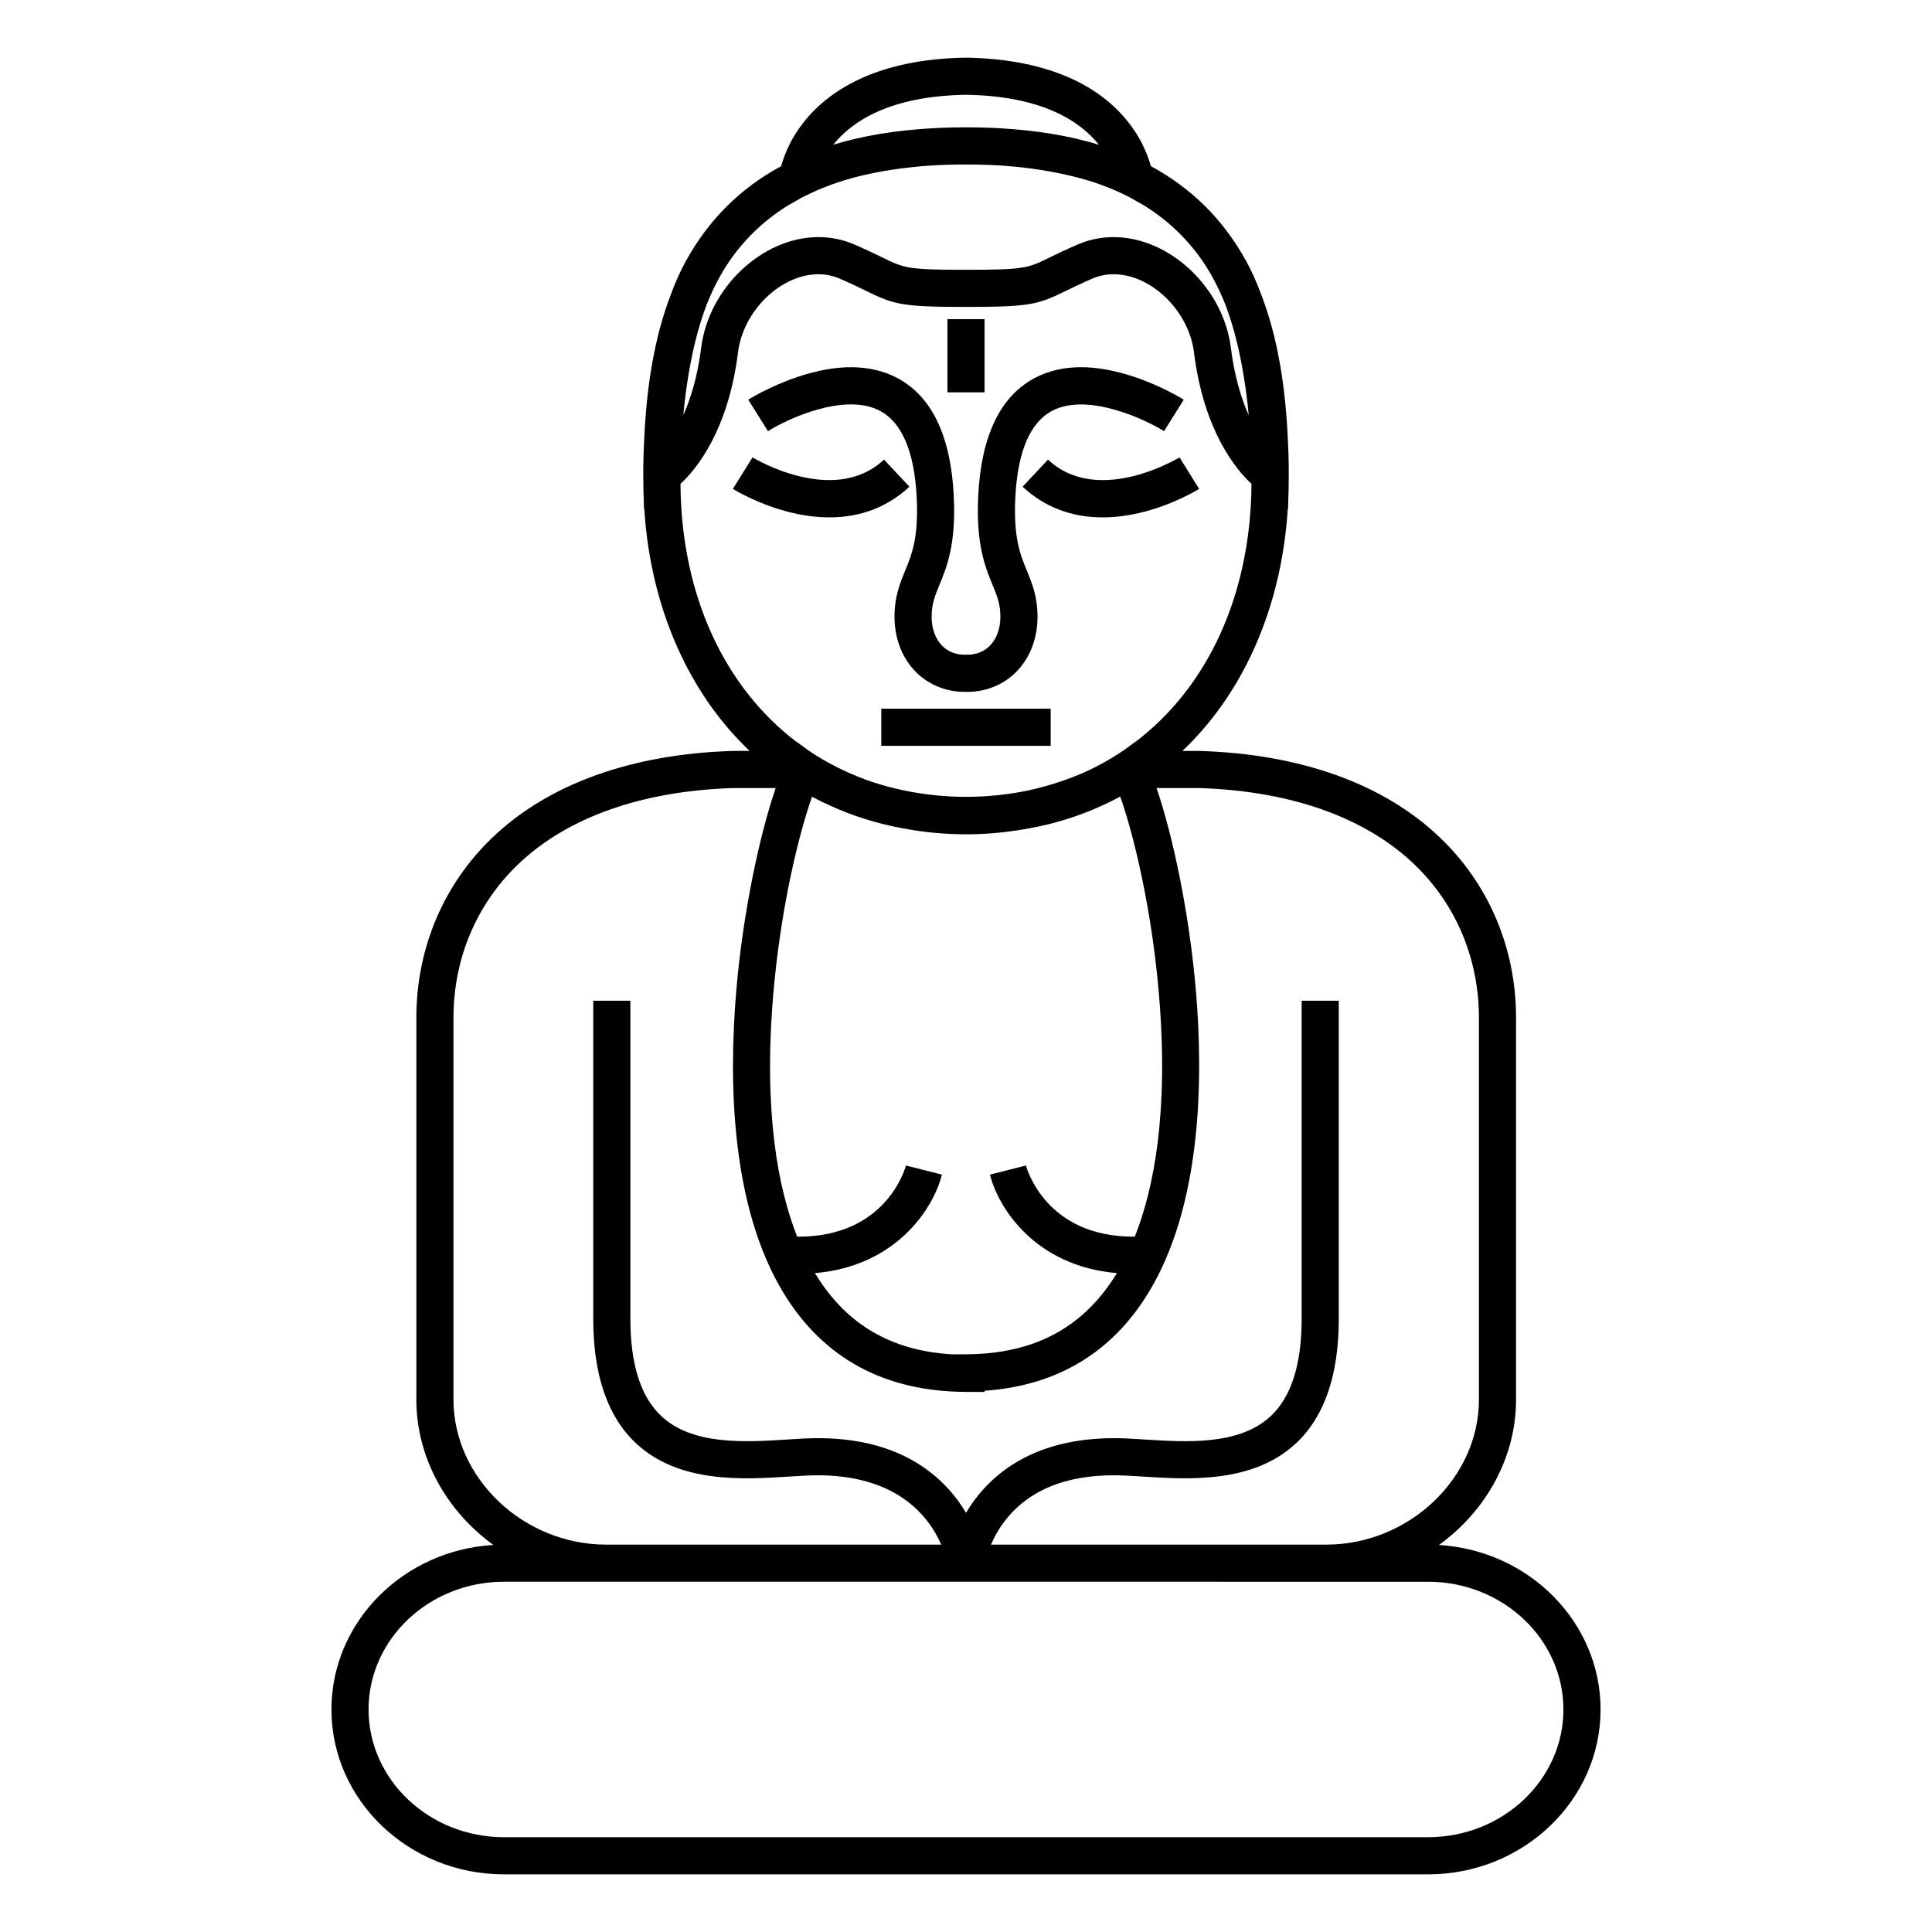 <?xml version="1.0" encoding="UTF-8"?>
<!-- Uploaded to: SVG Repo, www.svgrepo.com, Generator: SVG Repo Mixer Tools -->
<svg fill="#000000" width="800px" height="800px" version="1.1" viewBox="144 144 512 512" xmlns="http://www.w3.org/2000/svg">
 <g>
  <path d="m363.8 281.11c8.238 0 15.457-2.746 21.203-8.133l-6.731-7.18c-13.328 12.496-34.633-0.457-34.848-0.59l-2.598 4.18-2.609 4.172c0.277 0.176 6.914 4.285 15.77 6.359 3.406 0.797 6.684 1.191 9.812 1.191z"/>
  <path d="m421.73 265.8-6.731 7.18c5.75 5.391 12.965 8.133 21.207 8.133 3.133 0 6.41-0.395 9.812-1.191 8.855-2.074 15.488-6.184 15.77-6.359l-5.207-8.348c-0.219 0.129-21.52 13.086-34.852 0.586z"/>
  <path d="m377.11 252.83c5.894 3.066 9.195 10.781 9.82 22.93 0.547 10.695-1.293 15.18-3.07 19.516-1.379 3.359-2.805 6.832-2.805 12.152 0 5.871 2.07 11.133 5.828 14.816 3.441 3.371 8.125 5.188 13.121 5.106 0.102 0 0.203 0.004 0.305 0.004 4.91 0 9.445-1.805 12.816-5.109 3.758-3.684 5.828-8.945 5.828-14.816 0-5.316-1.426-8.789-2.805-12.148-1.777-4.336-3.617-8.82-3.07-19.516 0.621-12.137 3.918-19.852 9.801-22.922 9.332-4.875 24.539 2.258 29.609 5.418l5.219-8.344c-0.23-0.145-5.711-3.555-13.055-6.023-10.441-3.508-19.289-3.438-26.301 0.211-9.207 4.793-14.289 15.277-15.102 31.156-0.66 12.895 1.812 18.918 3.793 23.754 1.199 2.926 2.07 5.039 2.07 8.414 0 3.207-1.02 5.973-2.875 7.789-1.582 1.551-3.731 2.34-6.137 2.293l-0.098-0.004-0.098 0.004c-2.434 0.043-4.555-0.742-6.137-2.293-1.855-1.816-2.875-4.582-2.875-7.789 0-3.379 0.867-5.488 2.066-8.414 1.984-4.836 4.453-10.855 3.793-23.754-0.812-15.879-5.894-26.363-15.102-31.156-7.012-3.648-15.859-3.719-26.301-0.211-7.344 2.469-12.828 5.879-13.055 6.023l5.227 8.34c5.047-3.168 20.203-10.309 29.586-5.426z"/>
  <path d="m377.55 331.81h44.891v9.84h-44.891z"/>
  <path d="m395.08 228.58h9.84v19.387h-9.84z"/>
  <path d="m525.34 553.44c12.309-8.898 20.43-23.004 20.43-38.539v-101.17c0-18.391-7.176-35.371-20.207-47.816-14.832-14.168-36.84-22.094-63.637-22.906h-4.57c1.875-1.789 3.684-3.68 5.414-5.68 13.238-15.285 21.086-35.848 22.5-58.504l0.086 0.055 0.043-2.203c0.078-1.754 0.125-3.519 0.125-5.297 0-0.391-0.004-0.785-0.004-1.176l0.004-0.172c0.008-0.457 0.062-4.199-0.242-9.777-0.602-13.113-2.481-26.371-7.086-38.312-1.145-3.09-2.469-6.074-3.996-8.844-6.027-10.906-14.395-19.234-25.215-25.066-0.824-3.047-2.777-8.152-7.352-13.301-11.039-12.438-28.695-15.266-41.562-15.449h-0.141c-23.312 0.332-35.469 8.586-41.562 15.449-4.574 5.152-6.531 10.258-7.352 13.305-10.816 5.832-19.18 14.156-25.207 25.062-1.531 2.769-2.852 5.75-3.996 8.844-4.606 11.941-6.481 25.199-7.086 38.312-0.305 5.574-0.25 9.32-0.242 9.777l0.004 0.172c0 0.395-0.004 0.785-0.004 1.176 0 1.777 0.047 3.543 0.125 5.297l0.043 2.199 0.086-0.055c1.414 22.656 9.266 43.219 22.5 58.504 1.73 2 3.539 3.887 5.414 5.676h-4.324l-0.148 0.004c-26.797 0.816-48.801 8.738-63.637 22.906-13.031 12.445-20.207 29.426-20.207 47.816v101.17c0 15.531 8.117 29.633 20.418 38.531-23.91 1.395-42.918 20.414-42.918 43.602 0 24.09 20.516 43.691 45.73 43.691h244.87c25.215 0 45.73-19.598 45.73-43.691 0-23.156-18.957-42.152-42.824-43.59zm-125.34-384.32c20.348 0.309 30.344 7.129 35.219 13.238-7.754-2.363-16.434-3.812-26.074-4.356-0.492-0.031-0.996-0.055-1.496-0.078-0.328-0.016-0.652-0.035-0.98-0.047-1.961-0.082-3.988-0.129-6.09-0.129h-1.148c-2.106 0-4.129 0.047-6.094 0.133-0.309 0.012-0.613 0.031-0.918 0.043-0.523 0.027-1.051 0.051-1.562 0.082-9.625 0.543-18.297 1.988-26.039 4.348 4.879-6.102 14.875-12.926 35.184-13.234zm-68.816 55.848c1.453-3.711 3.148-7.102 5.086-10.199 4.234-6.629 9.68-12.027 16.379-16.211l3.66-2.098c4.137-2.176 8.691-3.953 13.684-5.324 0.281-0.074 0.566-0.148 0.855-0.223 0.125-0.031 0.25-0.062 0.375-0.098 4.121-1.031 9.188-1.988 15.164-2.59 0.66-0.062 1.316-0.129 1.988-0.184 0.367-0.031 0.738-0.062 1.113-0.09 0.102-0.008 0.199-0.016 0.301-0.023 1.512-0.102 3.051-0.188 4.621-0.242 0.137-0.004 0.277-0.008 0.418-0.012 1.695-0.055 3.414-0.086 5.176-0.086 1.762 0 3.481 0.031 5.176 0.086 0.141 0.004 0.281 0.008 0.418 0.012 1.504 0.055 2.977 0.137 4.43 0.234 9.652 0.695 17.215 2.367 22.578 3.977 3.957 1.234 7.621 2.742 11.004 4.512l3.82 2.191c6.668 4.18 12.09 9.559 16.312 16.168 1.926 3.082 3.613 6.453 5.062 10.141 3.57 9.422 5.301 20.398 6.129 29.148-1.926-4.312-3.781-10.191-4.746-17.926-1.984-15.883-16.223-29.297-31.09-29.297-3.266 0-6.43 0.645-9.402 1.918-3.305 1.414-5.652 2.566-7.539 3.488-5.766 2.82-6.652 3.258-22.152 3.258s-16.387-0.434-22.152-3.258c-1.887-0.922-4.234-2.07-7.539-3.488-2.973-1.273-6.133-1.918-9.402-1.918-14.867 0-29.102 13.414-31.086 29.297-0.949 7.609-2.769 13.473-4.75 17.898 0.82-8.719 2.547-19.652 6.109-29.062zm-6.848 47.262c4.125-3.812 12.641-14.008 15.25-34.875 1.375-11.016 11.34-20.68 21.324-20.68 1.926 0 3.785 0.379 5.523 1.125 3.078 1.32 5.301 2.406 7.09 3.281 7.32 3.582 9.246 4.258 26.477 4.258s19.156-0.676 26.477-4.258c1.785-0.875 4.012-1.961 7.09-3.281 1.738-0.746 3.598-1.125 5.523-1.125 9.984 0 19.945 9.664 21.324 20.68 2.609 20.867 11.125 31.062 15.25 34.875-0.219 29.676-11.738 53.875-30.676 68.316l-0.02-0.035-3.141 2.309c-3.375 2.285-6.949 4.289-10.727 5.969-3.809 1.648-8.68 3.383-14.398 4.644-0.582 0.121-1.176 0.242-1.777 0.355-0.277 0.051-0.559 0.098-0.836 0.148-0.957 0.168-1.934 0.328-2.938 0.465-0.785 0.105-1.57 0.207-2.363 0.293-0.453 0.051-0.914 0.09-1.375 0.133-1 0.09-2.008 0.172-3.023 0.223-0.234 0.012-0.477 0.02-0.715 0.031-1.215 0.055-2.438 0.09-3.672 0.09-1.219 0-2.422-0.035-3.621-0.086-0.266-0.012-0.535-0.02-0.801-0.035-0.945-0.051-1.879-0.125-2.809-0.207-6.559-0.59-12.305-1.914-17.086-3.445-6.281-2.055-12.113-4.926-17.43-8.512l-3.176-2.336-0.02 0.043c-18.969-14.449-30.508-38.664-30.727-68.363zm115.65 209.16c-0.035 0.055-0.07 0.117-0.102 0.172-8.762 14.289-21.812 21.266-39.895 21.336l-3.641 0.016c-16.18-0.953-28.039-7.918-36.191-21.211-0.062-0.102-0.125-0.211-0.188-0.312 21.688-1.852 31.453-17.293 33.656-26.105l-9.539-2.414c-0.211 0.805-5.312 19.043-28.836 18.855-5.102-12.938-8.957-33.188-6.328-64.191 1.898-22.402 6.648-42.195 10.277-52.387 1.391 0.742 3.031 1.562 4.914 2.402 5.996 2.734 12.391 4.731 19.133 5.965 5.07 0.965 10.695 1.586 16.812 1.586 4.852 0 9.406-0.406 13.633-1.074 9.188-1.344 17.766-4.07 25.609-8.117 0.551-0.281 1.074-0.555 1.562-0.816 3.629 10.176 8.379 29.965 10.27 52.359 2.629 31.082-1.266 51.348-6.391 64.273-23.539 0.188-28.637-18.051-28.848-18.855l-9.539 2.414c2.191 8.809 11.949 24.25 33.629 26.105zm-175.81 33.508v-101.17c0-15.676 6.094-30.129 17.16-40.703 13.035-12.453 32.77-19.434 57.066-20.188h11.172c-4.207 12.199-8.688 32.863-10.465 53.867-2.019 23.852-1.465 57.113 12.656 80.141 10.535 17.184 26.762 25.938 48.223 26.02l4.941 0.02v-0.32c19.055-1.316 33.621-10 43.344-25.855 14.113-23.02 14.676-56.254 12.66-80.082-1.773-20.969-6.238-41.594-10.438-53.789h11.211c24.297 0.754 44.027 7.731 57.066 20.188 11.066 10.57 17.16 25.027 17.16 40.703v101.17c0 20.836-18.539 38.441-40.484 38.441h-88.832c0.934-2.152 2.32-4.695 4.391-7.168 6.769-8.102 17.395-11.844 31.598-11.121 1.266 0.062 2.606 0.148 3.996 0.238 12.43 0.797 29.453 1.891 40.918-8.859 7.481-7.016 11.27-18.078 11.27-32.883v-84.344h-9.84v84.344c0 11.977-2.746 20.625-8.164 25.707-8.352 7.836-22.324 6.938-33.555 6.219-1.438-0.09-2.816-0.18-4.125-0.246-25.238-1.281-37.379 10.086-43.102 19.676-5.723-9.598-17.863-20.965-43.102-19.676-1.309 0.066-2.688 0.156-4.125 0.246-11.23 0.719-25.203 1.617-33.555-6.219-5.418-5.082-8.164-13.73-8.164-25.707v-84.344h-9.84v84.344c0 14.805 3.793 25.867 11.273 32.883 11.461 10.75 28.484 9.656 40.918 8.859 1.391-0.09 2.727-0.176 3.996-0.238 23.902-1.223 32.816 10.867 36.023 18.289h-88.77c-21.945-0.004-40.484-17.605-40.484-38.441zm258.26 115.98h-244.87c-19.789 0-35.891-15.188-35.891-33.852 0-18.668 16.102-33.852 35.891-33.852h27.09l190.79 0.004h26.984c19.793 0 35.891 15.184 35.891 33.852 0.004 18.664-16.098 33.848-35.887 33.848z"/>
 </g>
</svg>